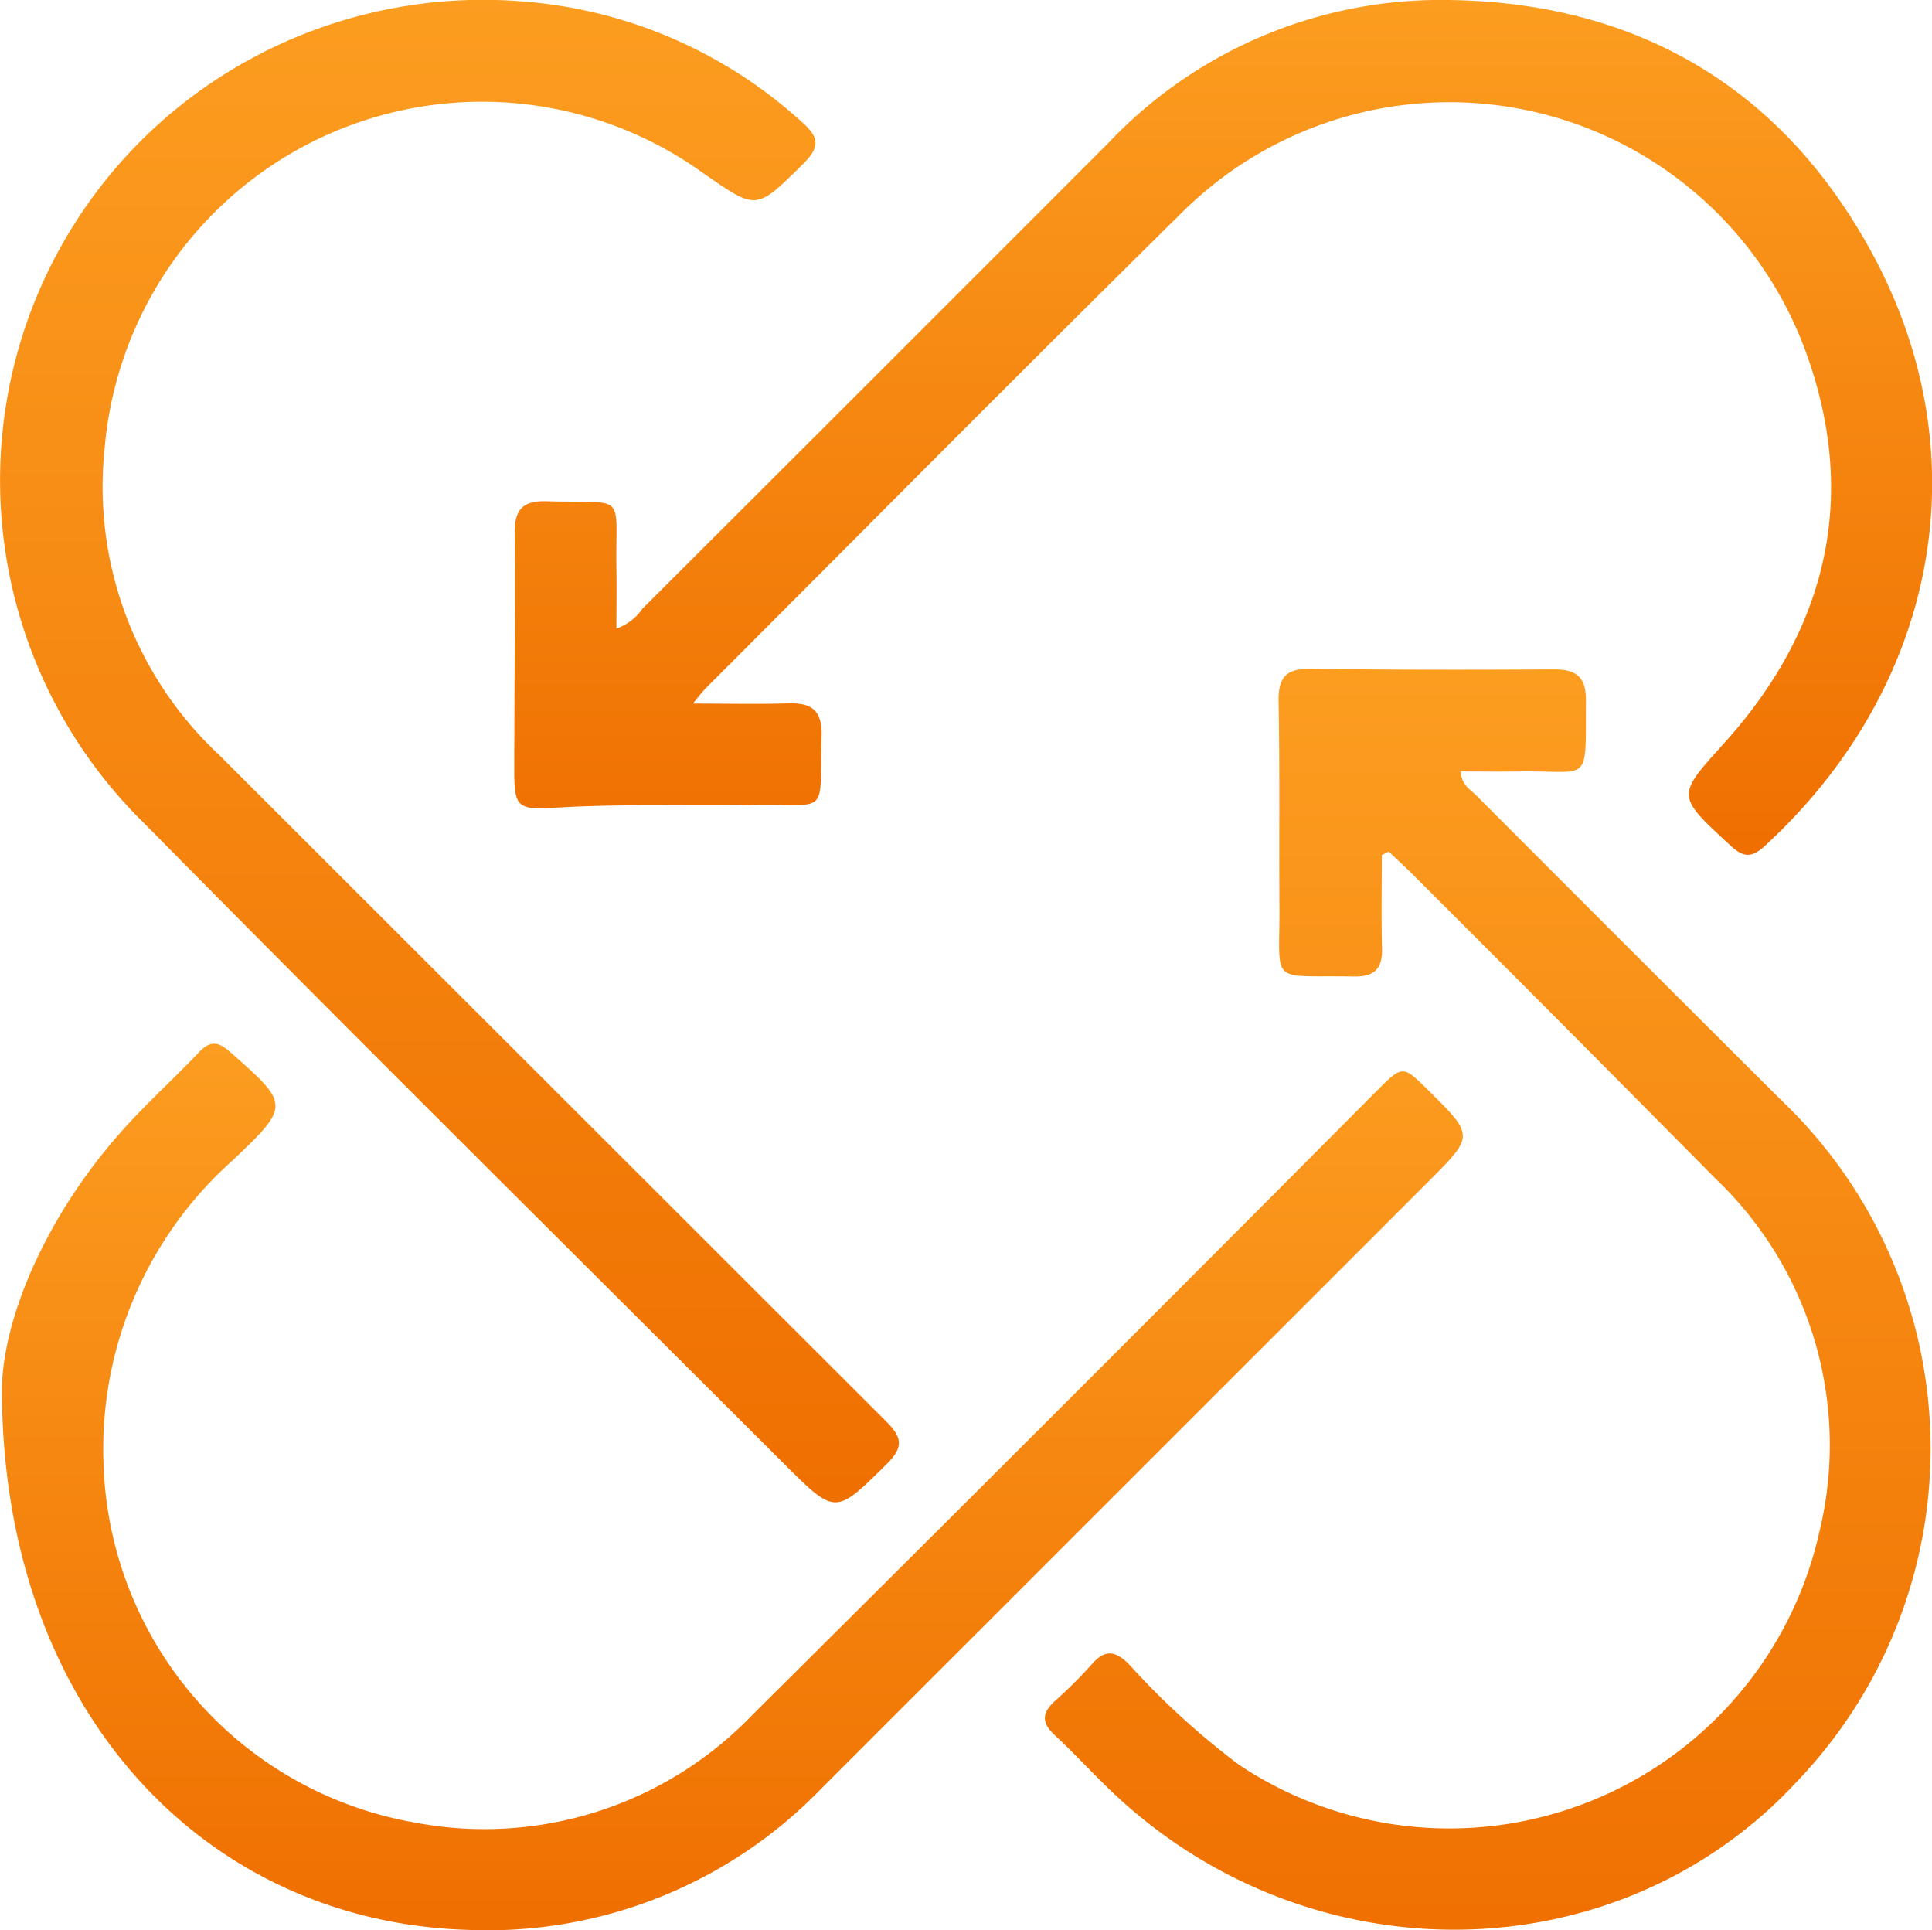 <?xml version="1.0" encoding="UTF-8"?> <svg xmlns="http://www.w3.org/2000/svg" xmlns:xlink="http://www.w3.org/1999/xlink" width="74.911" height="74.828" viewBox="0 0 74.911 74.828"> <defs> <linearGradient id="linear-gradient" x1="0.5" x2="0.5" y2="1" gradientUnits="objectBoundingBox"> <stop offset="0" stop-color="#fc9d20"></stop> <stop offset="1" stop-color="#ef6f00"></stop> </linearGradient> </defs> <g id="icn2" transform="translate(-218.27 -120.311)"> <g id="Сгруппировать_248" data-name="Сгруппировать 248" transform="translate(218.27 120.31)"> <g id="Сгруппировать_247" data-name="Сгруппировать 247" transform="translate(0)"> <path id="Контур_648" data-name="Контур 648" d="M317.846,147.587c1.3,0,2.509.028,3.711-.009.895-.028,1.306.282,1.281,1.241-.084,3.215.346,2.641-2.673,2.7-2.58.053-5.162-.059-7.743.111-1.363.09-1.5-.071-1.5-1.4,0-3.084.039-6.169.016-9.253-.007-.922.316-1.262,1.26-1.234,3.158.093,2.634-.4,2.685,2.674.012.739,0,1.479,0,2.262a2.026,2.026,0,0,0,1.006-.767Q324.949,134.87,334,125.81a17.728,17.728,0,0,1,13.027-5.5c7.327.056,13.014,3.327,16.534,9.8,4.286,7.875,2.546,16.849-4.161,23.006-.536.492-.851.409-1.335-.038-2.12-1.958-2.082-1.9-.192-4,3.989-4.437,5.172-9.584,3.108-15.178a14.708,14.708,0,0,0-24.066-5.453c-6.205,6.119-12.338,12.312-18.5,18.477C318.222,147.108,318.061,147.331,317.846,147.587Z" transform="translate(-290.982 -120.31)" fill="url(#linear-gradient)"></path> <path id="Контур_649" data-name="Контур 649" d="M419.612,248.02c0,1.21-.024,2.421.009,3.63.022.788-.315,1.094-1.088,1.08-3.336-.062-2.87.394-2.891-2.707-.018-2.653.017-5.307-.032-7.959-.017-.925.289-1.277,1.234-1.264,3.154.045,6.31.04,9.464.024.856,0,1.226.313,1.219,1.2-.025,3.325.233,2.711-2.613,2.756-.741.012-1.482,0-2.24,0,.025.536.382.709.618.947q5.887,5.9,11.793,11.783a18.657,18.657,0,0,1,.628,26.424c-6.883,7.445-18.739,7.693-26.413.544-.813-.757-1.559-1.586-2.373-2.341-.524-.486-.492-.869.02-1.328a17.863,17.863,0,0,0,1.445-1.444c.511-.576.91-.475,1.421.031a30.056,30.056,0,0,0,4.28,3.906,14.705,14.705,0,0,0,22.482-9.025,14.252,14.252,0,0,0-4.026-13.713q-5.857-5.923-11.755-11.807c-.3-.3-.608-.58-.913-.87Z" transform="translate(-366.034 -214.872)" fill="url(#linear-gradient)"></path> <path id="Контур_650" data-name="Контур 650" d="M218.616,321.732c.029-2.778,1.8-7.107,5.312-10.72.775-.8,1.584-1.559,2.352-2.362.419-.438.733-.384,1.172,0,2.311,2.038,2.365,2.075.126,4.2a14.983,14.983,0,0,0-5.023,11.764,14.577,14.577,0,0,0,12.105,13.926,14.4,14.4,0,0,0,13.076-4.2q12.133-12.05,24.192-24.175c1-1,1-1,2-.014,1.775,1.757,1.775,1.757.013,3.52q-11.787,11.788-23.578,23.572a17.981,17.981,0,0,1-13.689,5.452C226.467,342.387,218.628,334.19,218.616,321.732Z" transform="translate(-218.542 -267.878)" fill="url(#linear-gradient)"></path> <path id="Контур_651" data-name="Контур 651" d="M238.639,120.507a18.1,18.1,0,0,1,10.722,4.666c.684.595.7.982.053,1.621-1.858,1.835-1.794,1.8-3.91.338a14.682,14.682,0,0,0-23.171,10.625,14.222,14.222,0,0,0,4.435,11.954q12.933,12.923,25.869,25.844c.626.624.663,1,.019,1.64-1.988,1.964-1.977,2-3.97.011-8.294-8.284-16.622-16.534-24.856-24.877a18.6,18.6,0,0,1,4.1-29.57A18.881,18.881,0,0,1,238.639,120.507Z" transform="translate(-218.27 -120.442)" fill="url(#linear-gradient)"></path> </g> </g> </g> </svg> 